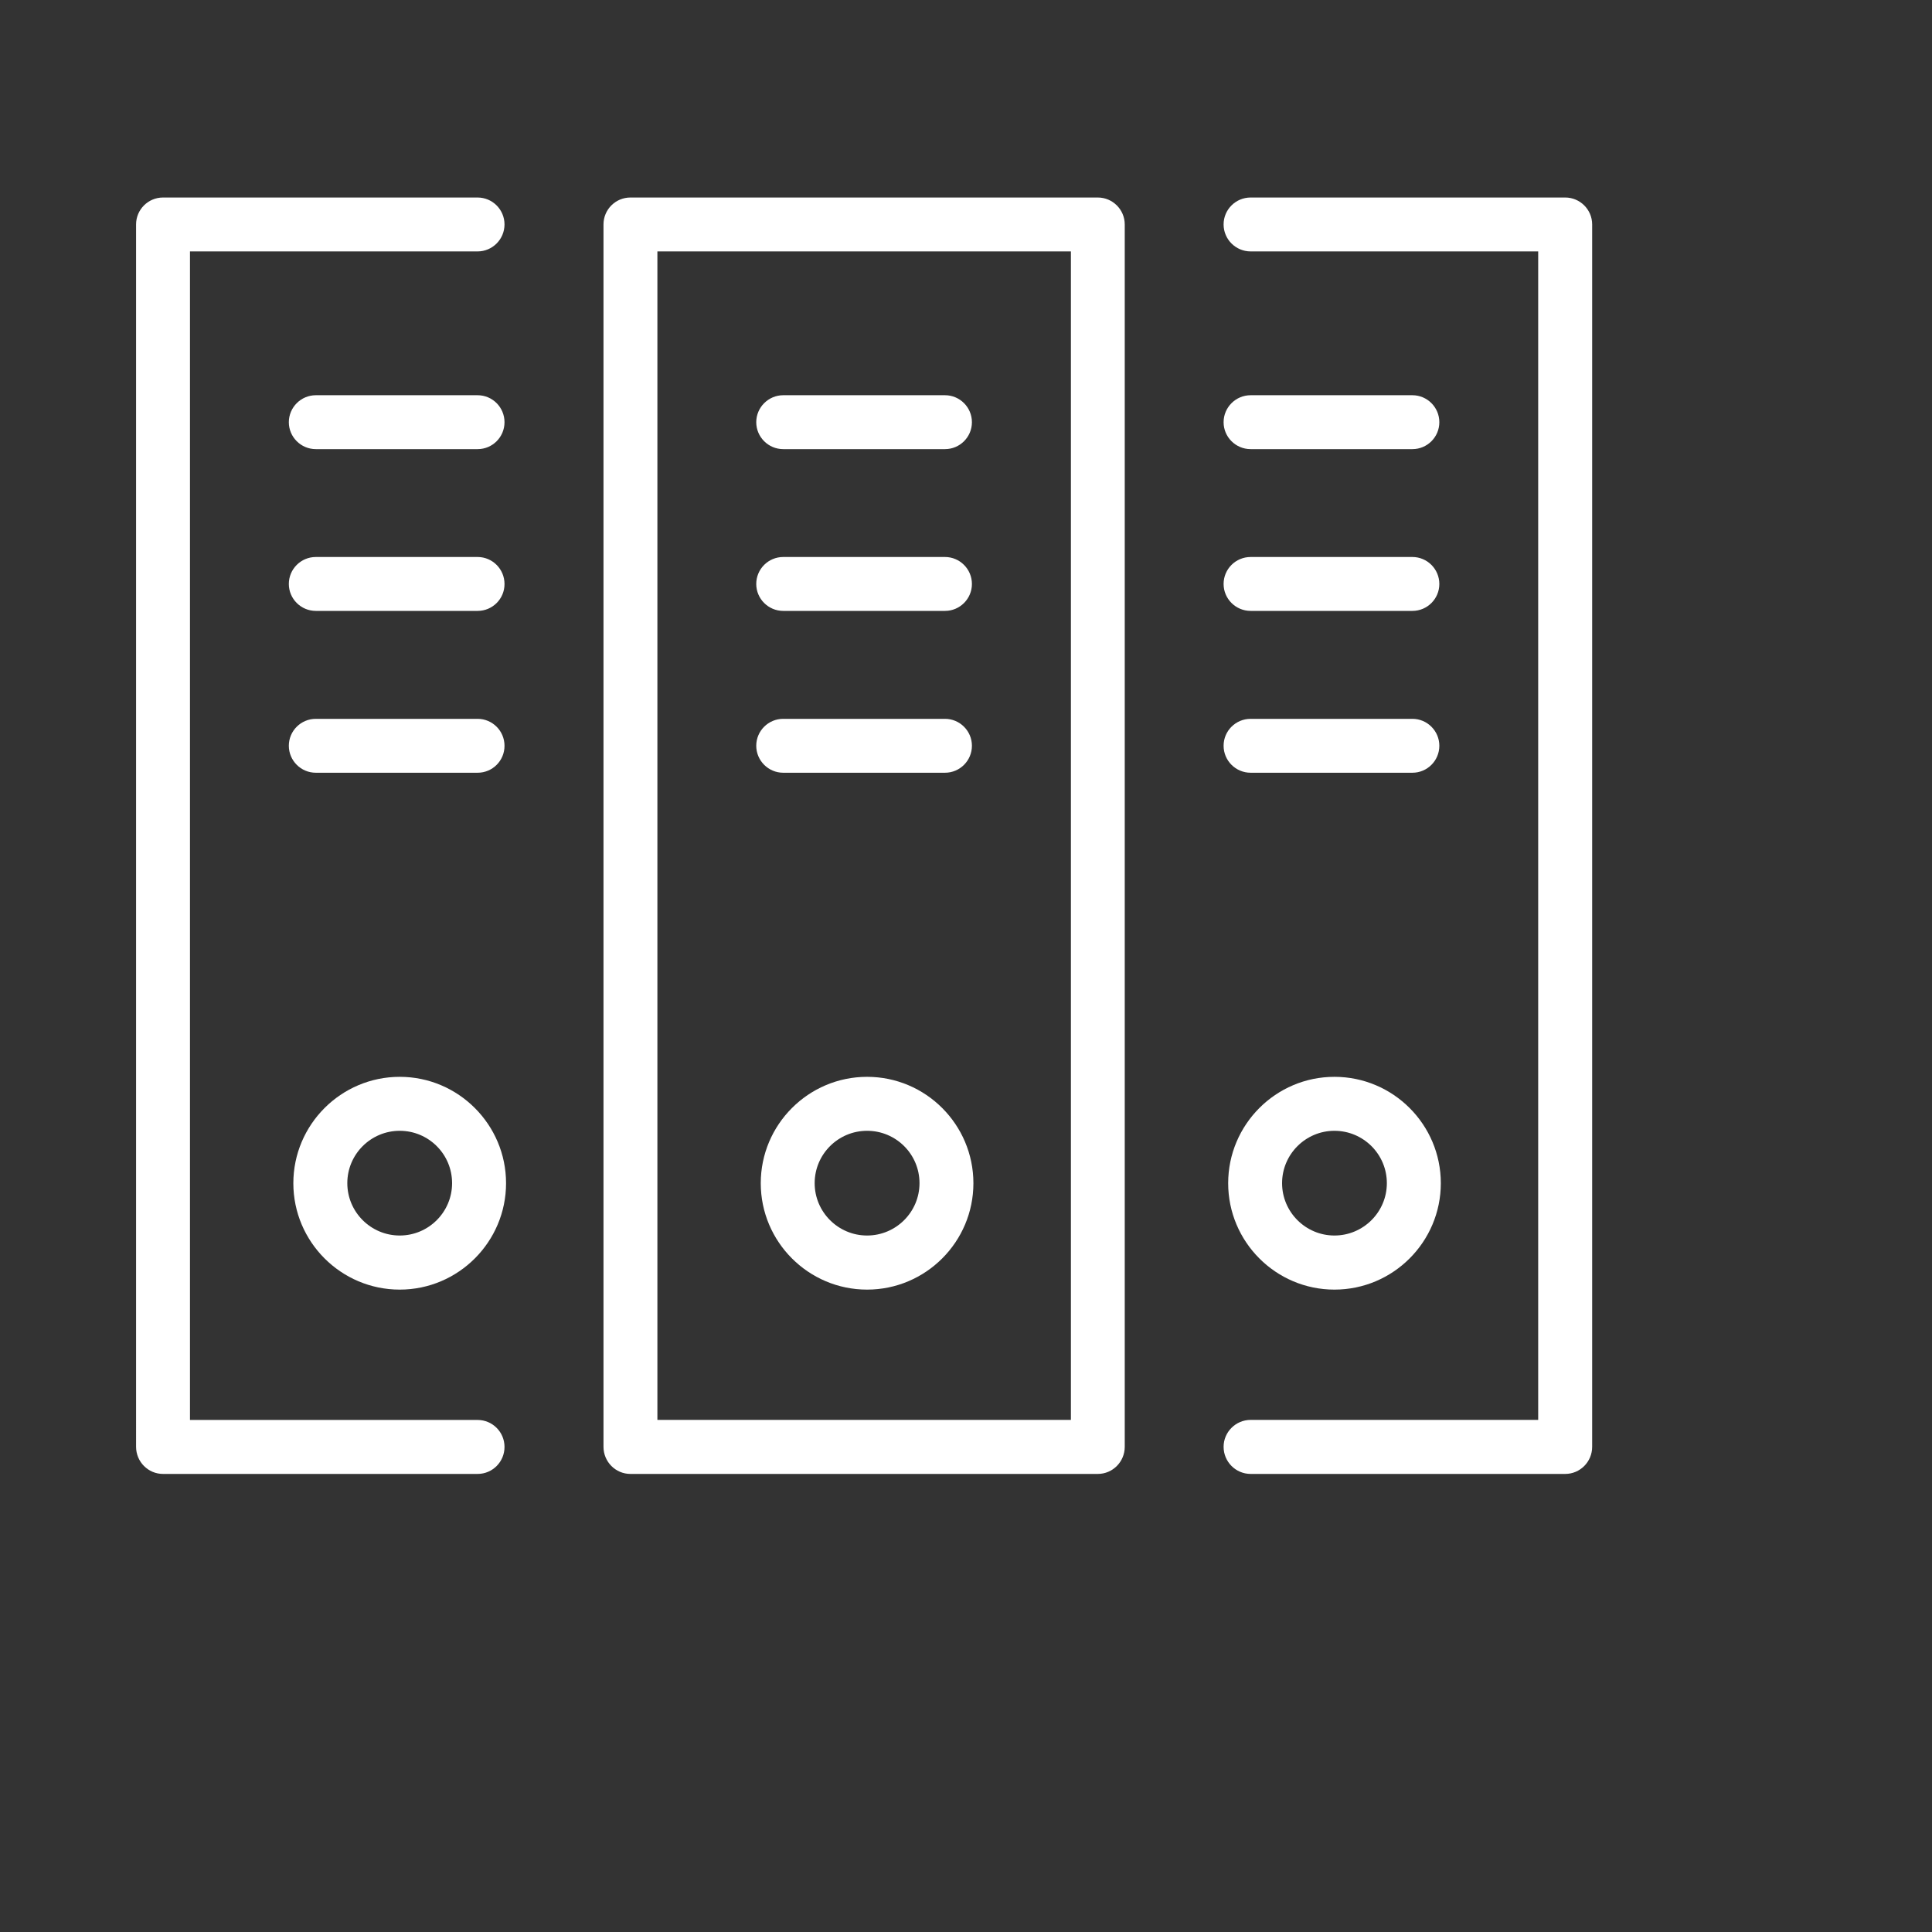 <?xml version="1.0" encoding="utf-8"?>
<!-- Generator: Adobe Illustrator 14.0.0, SVG Export Plug-In . SVG Version: 6.00 Build 43363)  -->
<!DOCTYPE svg PUBLIC "-//W3C//DTD SVG 1.1//EN" "http://www.w3.org/Graphics/SVG/1.1/DTD/svg11.dtd">
<svg version="1.1" id="Layer_1" xmlns="http://www.w3.org/2000/svg" xmlns:xlink="http://www.w3.org/1999/xlink" x="0px" y="0px"
	 width="30px" height="30px" viewBox="0 0 30 30" enable-background="new 0 0 30 30" xml:space="preserve">
<rect x="0" y="0" width="30" height="30" fill="#333333" stroke="none"/>
<path fill="#FFFFFF" d="M17.047,22.887H9.789c-0.231,0-0.418-0.189-0.418-0.421V3.485c0-0.231,0.187-0.418,0.418-0.418h7.258
	c0.23,0,0.418,0.188,0.418,0.418v18.981C17.465,22.699,17.277,22.887,17.047,22.887z M10.208,22.048h6.421V3.904h-6.421V22.048z"/>
<path fill="#FFFFFF" d="M13.464,20.025c-0.911,0-1.651-0.742-1.651-1.652s0.74-1.652,1.651-1.652c0.911,0,1.651,0.742,1.651,1.652
	S14.375,20.025,13.464,20.025z M13.464,17.559c-0.449,0-0.814,0.364-0.814,0.813c0,0.448,0.365,0.813,0.814,0.813
	c0.449,0,0.814-0.365,0.814-0.813C14.278,17.923,13.914,17.559,13.464,17.559z"/>
<path fill="#FFFFFF" d="M14.674,6.974h-2.512c-0.231,0-0.419-0.188-0.419-0.418s0.188-0.419,0.419-0.419h2.512
	c0.23,0,0.418,0.188,0.418,0.419S14.904,6.974,14.674,6.974z"/>
<path fill="#FFFFFF" d="M14.674,9.486h-2.512c-0.231,0-0.419-0.188-0.419-0.418c0-0.232,0.188-0.419,0.419-0.419h2.512
	c0.23,0,0.418,0.188,0.418,0.419S14.904,9.486,14.674,9.486z"/>
<path fill="#FFFFFF" d="M14.674,11.999h-2.512c-0.231,0-0.419-0.188-0.419-0.419s0.188-0.418,0.419-0.418h2.512
	c0.23,0,0.418,0.188,0.418,0.418C15.092,11.812,14.904,11.999,14.674,11.999z"/>
<path fill="#FFFFFF" d="M7.417,22.887H2.531c-0.231,0-0.418-0.189-0.418-0.421V3.485c0-0.231,0.188-0.418,0.418-0.418h4.885
	c0.231,0,0.418,0.188,0.418,0.418c0,0.231-0.188,0.419-0.418,0.419H2.95v18.145h4.466c0.231,0,0.418,0.188,0.418,0.418
	C7.835,22.699,7.647,22.887,7.417,22.887z"/>
<path fill="#FFFFFF" d="M6.207,20.025c-0.911,0-1.652-0.742-1.652-1.652s0.741-1.652,1.652-1.652c0.91,0,1.651,0.742,1.651,1.652
	S7.117,20.025,6.207,20.025z M6.207,17.559c-0.449,0-0.814,0.364-0.814,0.813c0,0.448,0.365,0.813,0.814,0.813
	c0.449,0,0.813-0.365,0.813-0.813C7.02,17.923,6.656,17.559,6.207,17.559z"/>
<path fill="#FFFFFF" d="M7.417,6.974H4.904c-0.231,0-0.419-0.188-0.419-0.418s0.188-0.419,0.419-0.419h2.512
	c0.231,0,0.418,0.188,0.418,0.419S7.647,6.974,7.417,6.974z"/>
<path fill="#FFFFFF" d="M7.417,9.486H4.904c-0.231,0-0.419-0.188-0.419-0.418c0-0.232,0.188-0.419,0.419-0.419h2.512
	c0.231,0,0.418,0.188,0.418,0.419C7.835,9.299,7.647,9.486,7.417,9.486z"/>
<path fill="#FFFFFF" d="M7.417,11.999H4.904c-0.231,0-0.419-0.188-0.419-0.419s0.188-0.418,0.419-0.418h2.512
	c0.231,0,0.418,0.188,0.418,0.418C7.835,11.812,7.647,11.999,7.417,11.999z"/>
<path fill="#FFFFFF" d="M24.305,22.887H19.42c-0.232,0-0.42-0.189-0.42-0.421c0-0.229,0.188-0.418,0.42-0.418h4.465V3.904H19.42
	c-0.232,0-0.42-0.188-0.42-0.419s0.188-0.418,0.42-0.418h4.885c0.23,0,0.418,0.188,0.418,0.418v18.981
	C24.723,22.699,24.535,22.887,24.305,22.887z"/>
<path fill="#FFFFFF" d="M20.721,20.025c-0.91,0-1.65-0.742-1.65-1.652s0.74-1.652,1.65-1.652c0.912,0,1.652,0.742,1.652,1.652
	S21.633,20.025,20.721,20.025z M20.721,17.559c-0.447,0-0.813,0.364-0.813,0.813c0,0.448,0.365,0.813,0.813,0.813
	c0.449,0,0.814-0.365,0.814-0.813C21.535,17.923,21.17,17.559,20.721,17.559z"/>
<path fill="#FFFFFF" d="M21.932,6.974H19.42c-0.232,0-0.42-0.188-0.42-0.418s0.188-0.419,0.42-0.419h2.512
	c0.23,0,0.418,0.188,0.418,0.419S22.162,6.974,21.932,6.974z"/>
<path fill="#FFFFFF" d="M21.932,9.486H19.42c-0.232,0-0.42-0.188-0.42-0.418c0-0.232,0.188-0.419,0.42-0.419h2.512
	c0.23,0,0.418,0.188,0.418,0.419S22.162,9.486,21.932,9.486z"/>
<path fill="#FFFFFF" d="M21.932,11.999H19.42c-0.232,0-0.42-0.188-0.42-0.419s0.188-0.418,0.42-0.418h2.512
	c0.23,0,0.418,0.188,0.418,0.418C22.35,11.812,22.162,11.999,21.932,11.999z"/>
</svg>
